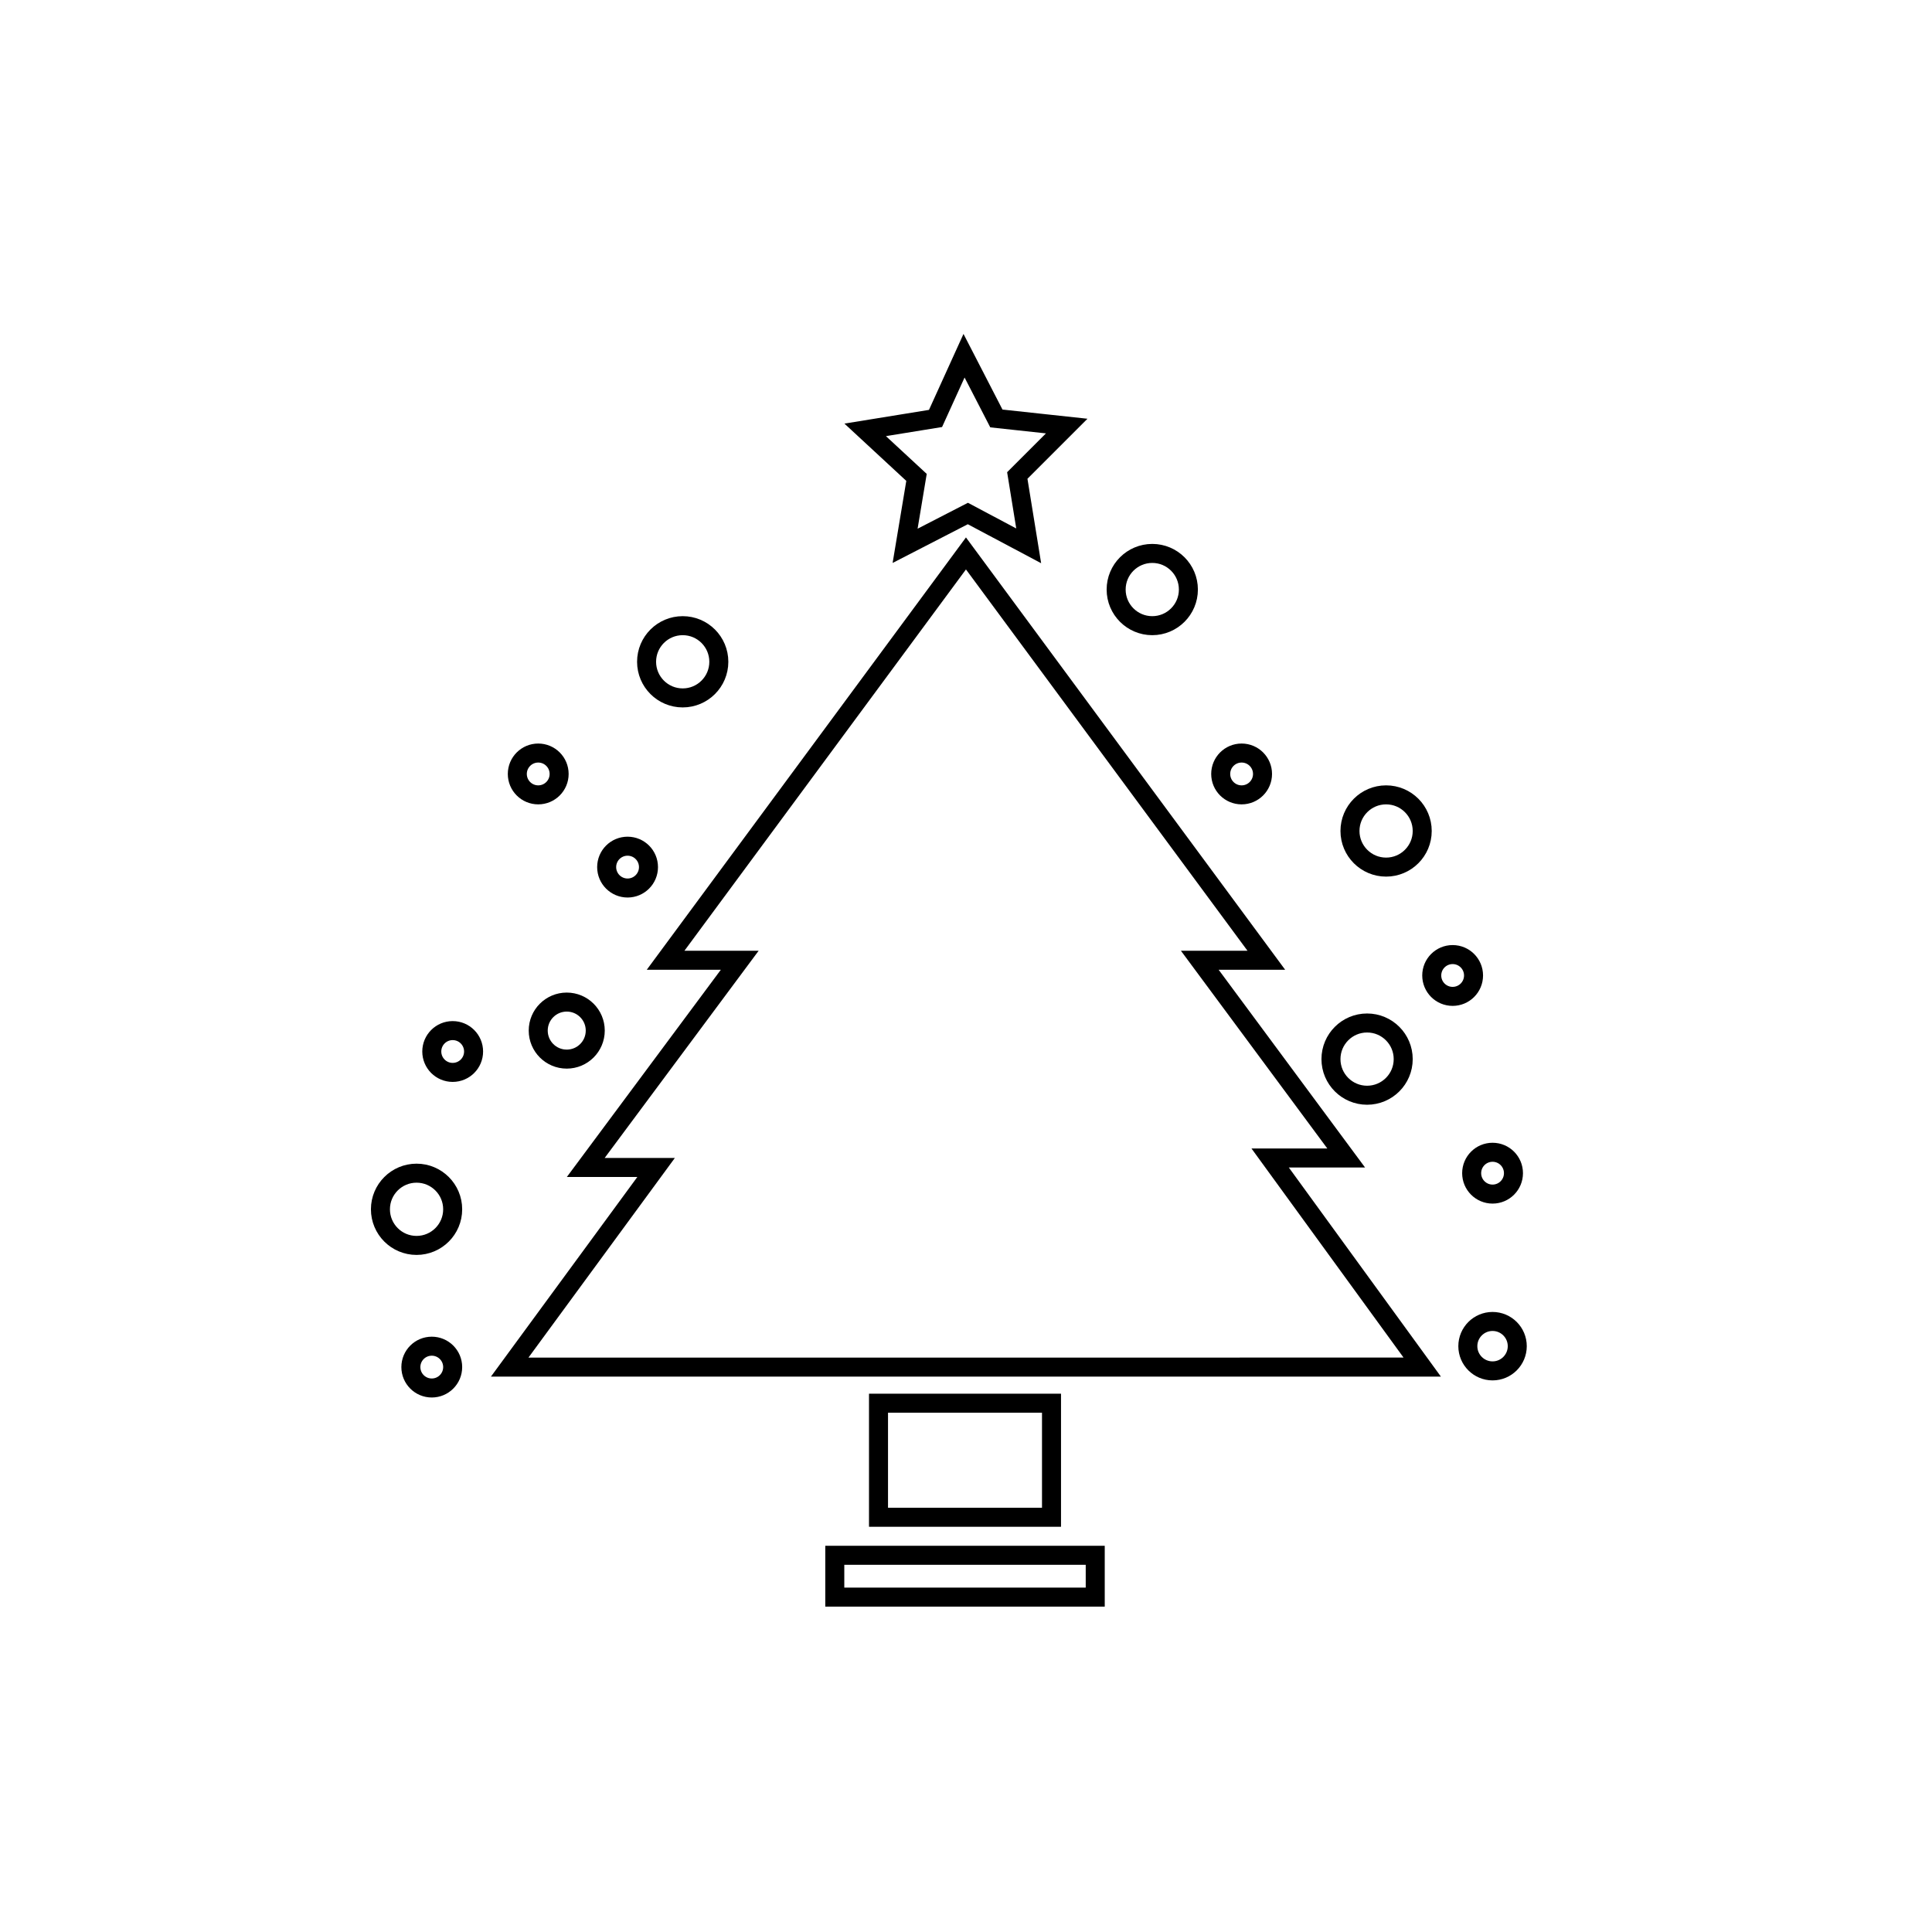 <?xml version="1.0" encoding="UTF-8"?>
<!-- Uploaded to: SVG Repo, www.svgrepo.com, Generator: SVG Repo Mixer Tools -->
<svg width="800px" height="800px" version="1.1" viewBox="144 144 512 512" xmlns="http://www.w3.org/2000/svg">
 <g fill="none" stroke="#000000" stroke-miterlimit="10">
  <path transform="matrix(5.038 0 0 5.038 148.09 148.09)" d="m74 71.1-8-11h4l-7.7-10.4h3.5l-15.8-21.4-15.8 21.4h3.9l-8.1 10.9h3.7l-7.7 10.5z"/>
  <path transform="matrix(5.038 0 0 5.038 148.09 148.09)" d="m51.6 21.2 3.7 0.4-2.6 2.6 0.6 3.7-3.2-1.7-3.301 1.7 0.6-3.6-2.7-2.5 3.7-0.6 1.5-3.3z"/>
  <path transform="matrix(5.038 0 0 5.038 148.09 148.09)" d="m45.4 73h9.1v6h-9.1z"/>
  <path transform="matrix(5.038 0 0 5.038 148.09 148.09)" d="m43.1 81h13.7v2.2h-13.7z"/>
  <path transform="matrix(5.038 0 0 5.038 148.09 148.09)" d="m61.7 30.2c0 1.049-0.851 1.9-1.9 1.9-1.049 0-1.9-0.851-1.9-1.9 0-1.05 0.851-1.9 1.9-1.9 1.05 0 1.9 0.851 1.9 1.9"/>
  <path transform="matrix(5.038 0 0 5.038 148.09 148.09)" d="m74 42.9c0 1.05-0.851 1.9-1.9 1.9-1.049 0-1.9-0.851-1.9-1.9 0-1.049 0.851-1.9 1.9-1.9 1.05 0 1.9 0.851 1.9 1.9"/>
  <path transform="matrix(5.038 0 0 5.038 148.09 148.09)" d="m30.5 53.4c0 0.828-0.671 1.5-1.5 1.5-0.829 0-1.5-0.671-1.5-1.5 0-0.829 0.671-1.5 1.5-1.5 0.828 0 1.5 0.671 1.5 1.5"/>
  <path transform="matrix(5.038 0 0 5.038 148.09 148.09)" d="m73 54.9c0 1.05-0.851 1.9-1.9 1.9-1.049 0-1.9-0.851-1.9-1.9 0-1.049 0.851-1.9 1.9-1.9 1.05 0 1.9 0.851 1.9 1.9"/>
  <path transform="matrix(5.038 0 0 5.038 148.09 148.09)" d="m23 62.8c0 1.05-0.851 1.9-1.9 1.9-1.05 0-1.9-0.851-1.9-1.9 0-1.049 0.851-1.9 1.9-1.9 1.049 0 1.9 0.851 1.9 1.9"/>
  <path transform="matrix(5.038 0 0 5.038 148.09 148.09)" d="m79 70c0 0.718-0.582 1.3-1.3 1.3s-1.3-0.582-1.3-1.3c0-0.718 0.582-1.3 1.3-1.3s1.3 0.582 1.3 1.3"/>
  <path transform="matrix(5.038 0 0 5.038 148.09 148.09)" d="m65.6 39.9c0 0.608-0.492 1.1-1.1 1.1-0.608 0-1.1-0.492-1.1-1.1 0-0.607 0.492-1.1 1.1-1.1 0.608 0 1.1 0.493 1.1 1.1"/>
  <path transform="matrix(5.038 0 0 5.038 148.09 148.09)" d="m33.3 44.8c0 0.607-0.492 1.1-1.1 1.1-0.608 0-1.1-0.493-1.1-1.1 0-0.608 0.492-1.1 1.1-1.1 0.608 0 1.1 0.492 1.1 1.1"/>
  <path transform="matrix(5.038 0 0 5.038 148.09 148.09)" d="m24.1 54.5c0 0.607-0.492 1.099-1.1 1.099-0.607 0-1.099-0.492-1.099-1.099 0-0.608 0.492-1.1 1.099-1.1 0.608 0 1.1 0.492 1.1 1.1"/>
  <path transform="matrix(5.038 0 0 5.038 148.09 148.09)" d="m78.8 60.9c0 0.607-0.492 1.1-1.099 1.1-0.608 0-1.1-0.493-1.1-1.1 0-0.608 0.492-1.1 1.1-1.1 0.607 0 1.099 0.492 1.099 1.1"/>
  <path transform="matrix(5.038 0 0 5.038 148.09 148.09)" d="m23 71.1c0 0.608-0.492 1.1-1.099 1.1-0.608 0-1.1-0.492-1.1-1.1 0-0.607 0.492-1.099 1.1-1.099 0.607 0 1.099 0.492 1.099 1.099"/>
  <path transform="matrix(5.038 0 0 5.038 148.09 148.09)" d="m76.7 50.5c0 0.608-0.492 1.1-1.1 1.1-0.607 0-1.099-0.492-1.099-1.1 0-0.607 0.492-1.099 1.099-1.099 0.608 0 1.1 0.492 1.1 1.099"/>
  <path transform="matrix(5.038 0 0 5.038 148.09 148.09)" d="m37 34c0 1.049-0.851 1.9-1.9 1.9-1.049 0-1.9-0.851-1.9-1.9 0-1.05 0.851-1.9 1.9-1.9 1.05 0 1.9 0.851 1.9 1.9"/>
  <path transform="matrix(5.038 0 0 5.038 148.09 148.09)" d="m28.6 39.9c0 0.608-0.492 1.1-1.1 1.1-0.607 0-1.1-0.492-1.1-1.1 0-0.607 0.493-1.1 1.1-1.1 0.608 0 1.1 0.493 1.1 1.1"/>
 </g>
</svg>